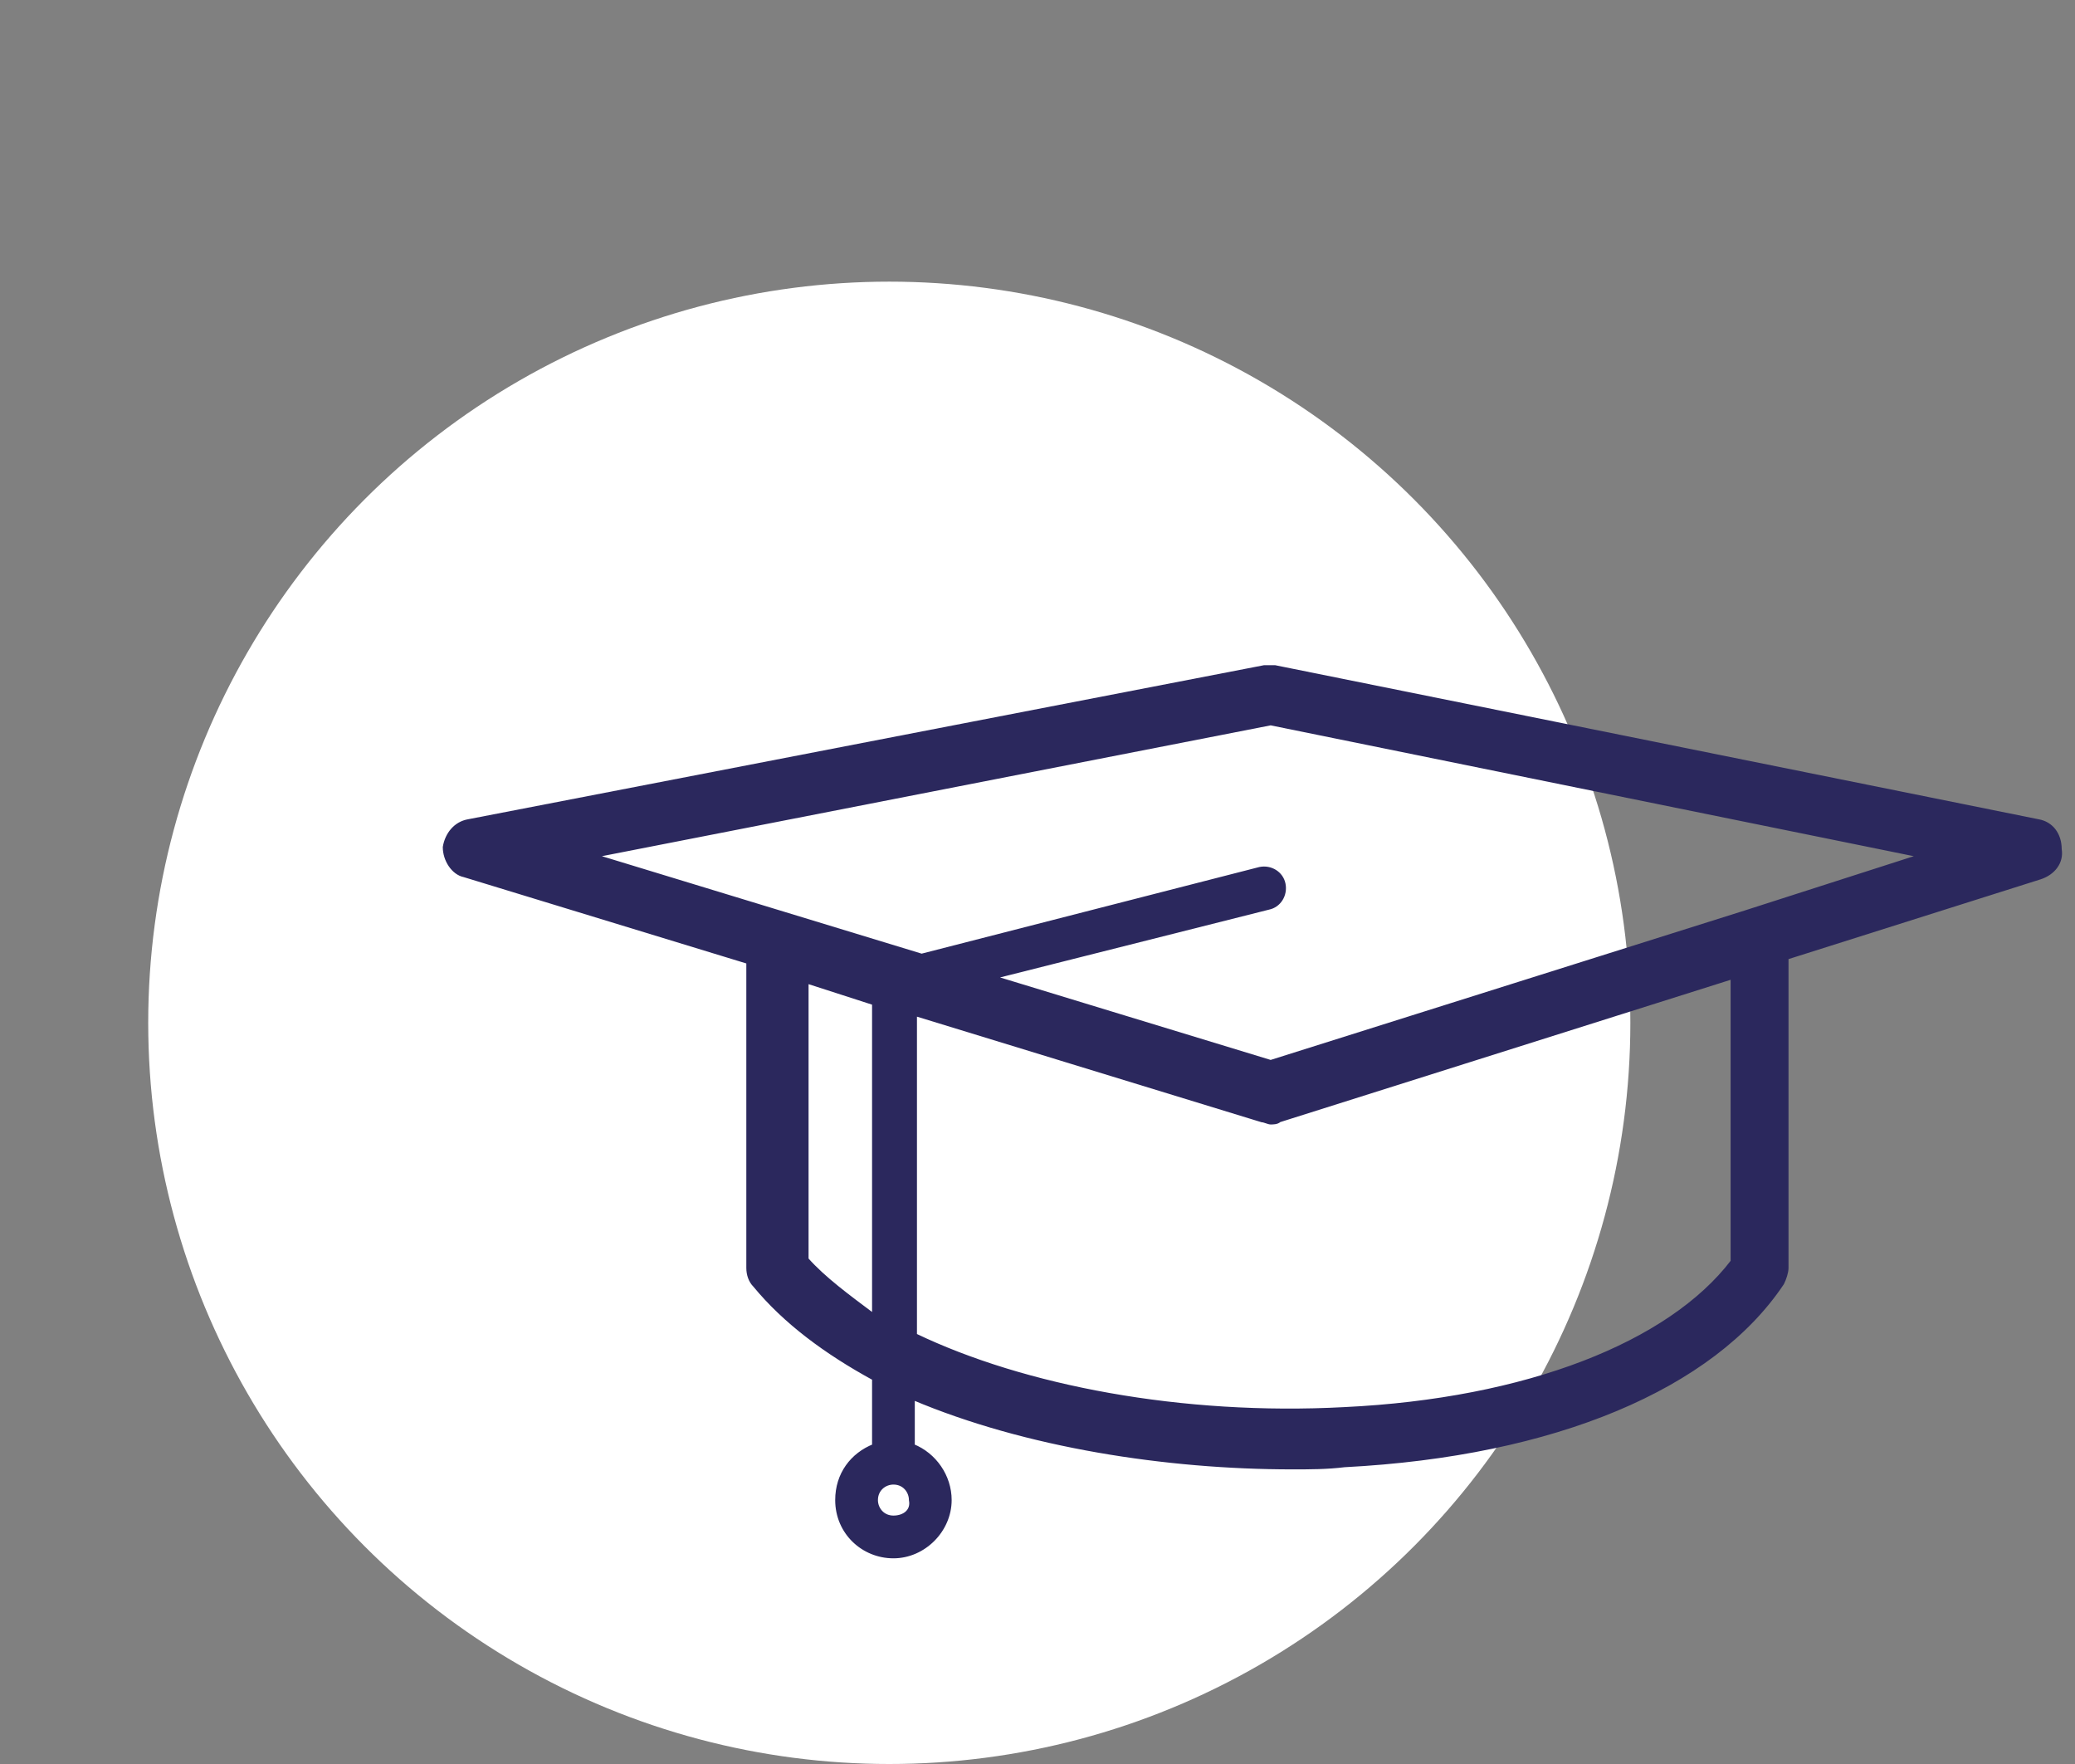 <?xml version="1.0" encoding="UTF-8"?>
<svg width="140px" height="119px" viewBox="0 0 140 119" version="1.1" xmlns="http://www.w3.org/2000/svg" xmlns:xlink="http://www.w3.org/1999/xlink">
    <rect x="0" y="0" width="140" height="119" fill="#808080" stroke="none"/>
    <title>Group 7</title>
    <g id="Page-1" stroke="none" stroke-width="1" fill="none" fill-rule="evenodd">
        <g id="Group-7">
            <rect id="Rectangle-Copy" x="0" y="0" width="139" height="119"></rect>
            <g id="Behavioural-audit-Copy" transform="translate(10, 19)" fill="#FFFFFF">
                <circle id="Oval" cx="50" cy="50" r="50"></circle>
            </g>
            <g id="noun_Graduation-Cap_1499098" transform="translate(30, 45)" fill="#2B285D" fill-rule="nonzero" stroke="#2B285D" stroke-width="0.25">
                <path d="M107.515,10.39 L56.025,0 C55.732,0 55.586,0 55.293,0 L1.609,10.39 C0.731,10.537 0.146,11.268 0,12.146 C0,13.024 0.585,13.902 1.317,14.049 L20.479,19.902 L20.479,40.537 C20.479,40.976 20.625,41.415 20.918,41.707 C22.966,44.195 25.745,46.244 28.963,48 L28.963,52.537 C27.5,53.122 26.476,54.439 26.476,56.195 C26.476,58.39 28.232,60 30.28,60 C32.328,60 34.083,58.244 34.083,56.195 C34.083,54.585 33.059,53.122 31.596,52.537 L31.596,49.317 C39.203,52.537 48.711,54 57.195,54 C58.365,54 59.535,54 60.706,53.854 C74.895,53.122 85.573,48.585 90.254,41.561 C90.4,41.268 90.546,40.829 90.546,40.537 L90.546,19.61 L107.661,14.195 C108.539,13.902 109.124,13.171 108.978,12.293 C108.978,11.268 108.392,10.537 107.515,10.39 Z M30.28,57.366 C29.548,57.366 29.109,56.78 29.109,56.195 C29.109,55.463 29.695,55.024 30.28,55.024 C31.011,55.024 31.45,55.61 31.45,56.195 C31.596,56.927 31.011,57.366 30.28,57.366 Z M24.429,39.951 L24.429,21.22 L28.963,22.683 L28.963,43.756 C27.208,42.439 25.599,41.268 24.429,39.951 Z M60.706,50.049 C49.735,50.634 39.056,48.585 31.742,45.073 L31.742,23.415 L55.147,30.585 C55.293,30.585 55.586,30.732 55.732,30.732 C55.878,30.732 56.171,30.732 56.317,30.585 L86.89,20.927 L86.89,40.098 C82.647,45.659 72.993,49.463 60.706,50.049 Z M87.767,16.537 L55.732,26.634 L37.008,20.927 L55.586,16.244 C56.317,16.098 56.756,15.366 56.61,14.634 C56.464,13.902 55.732,13.463 55.001,13.61 L32.181,19.463 L10.093,12.732 L55.732,3.805 L99.616,12.732 L87.767,16.537 Z" id="Shape"></path>
            </g>
        </g>
    </g>
</svg>
